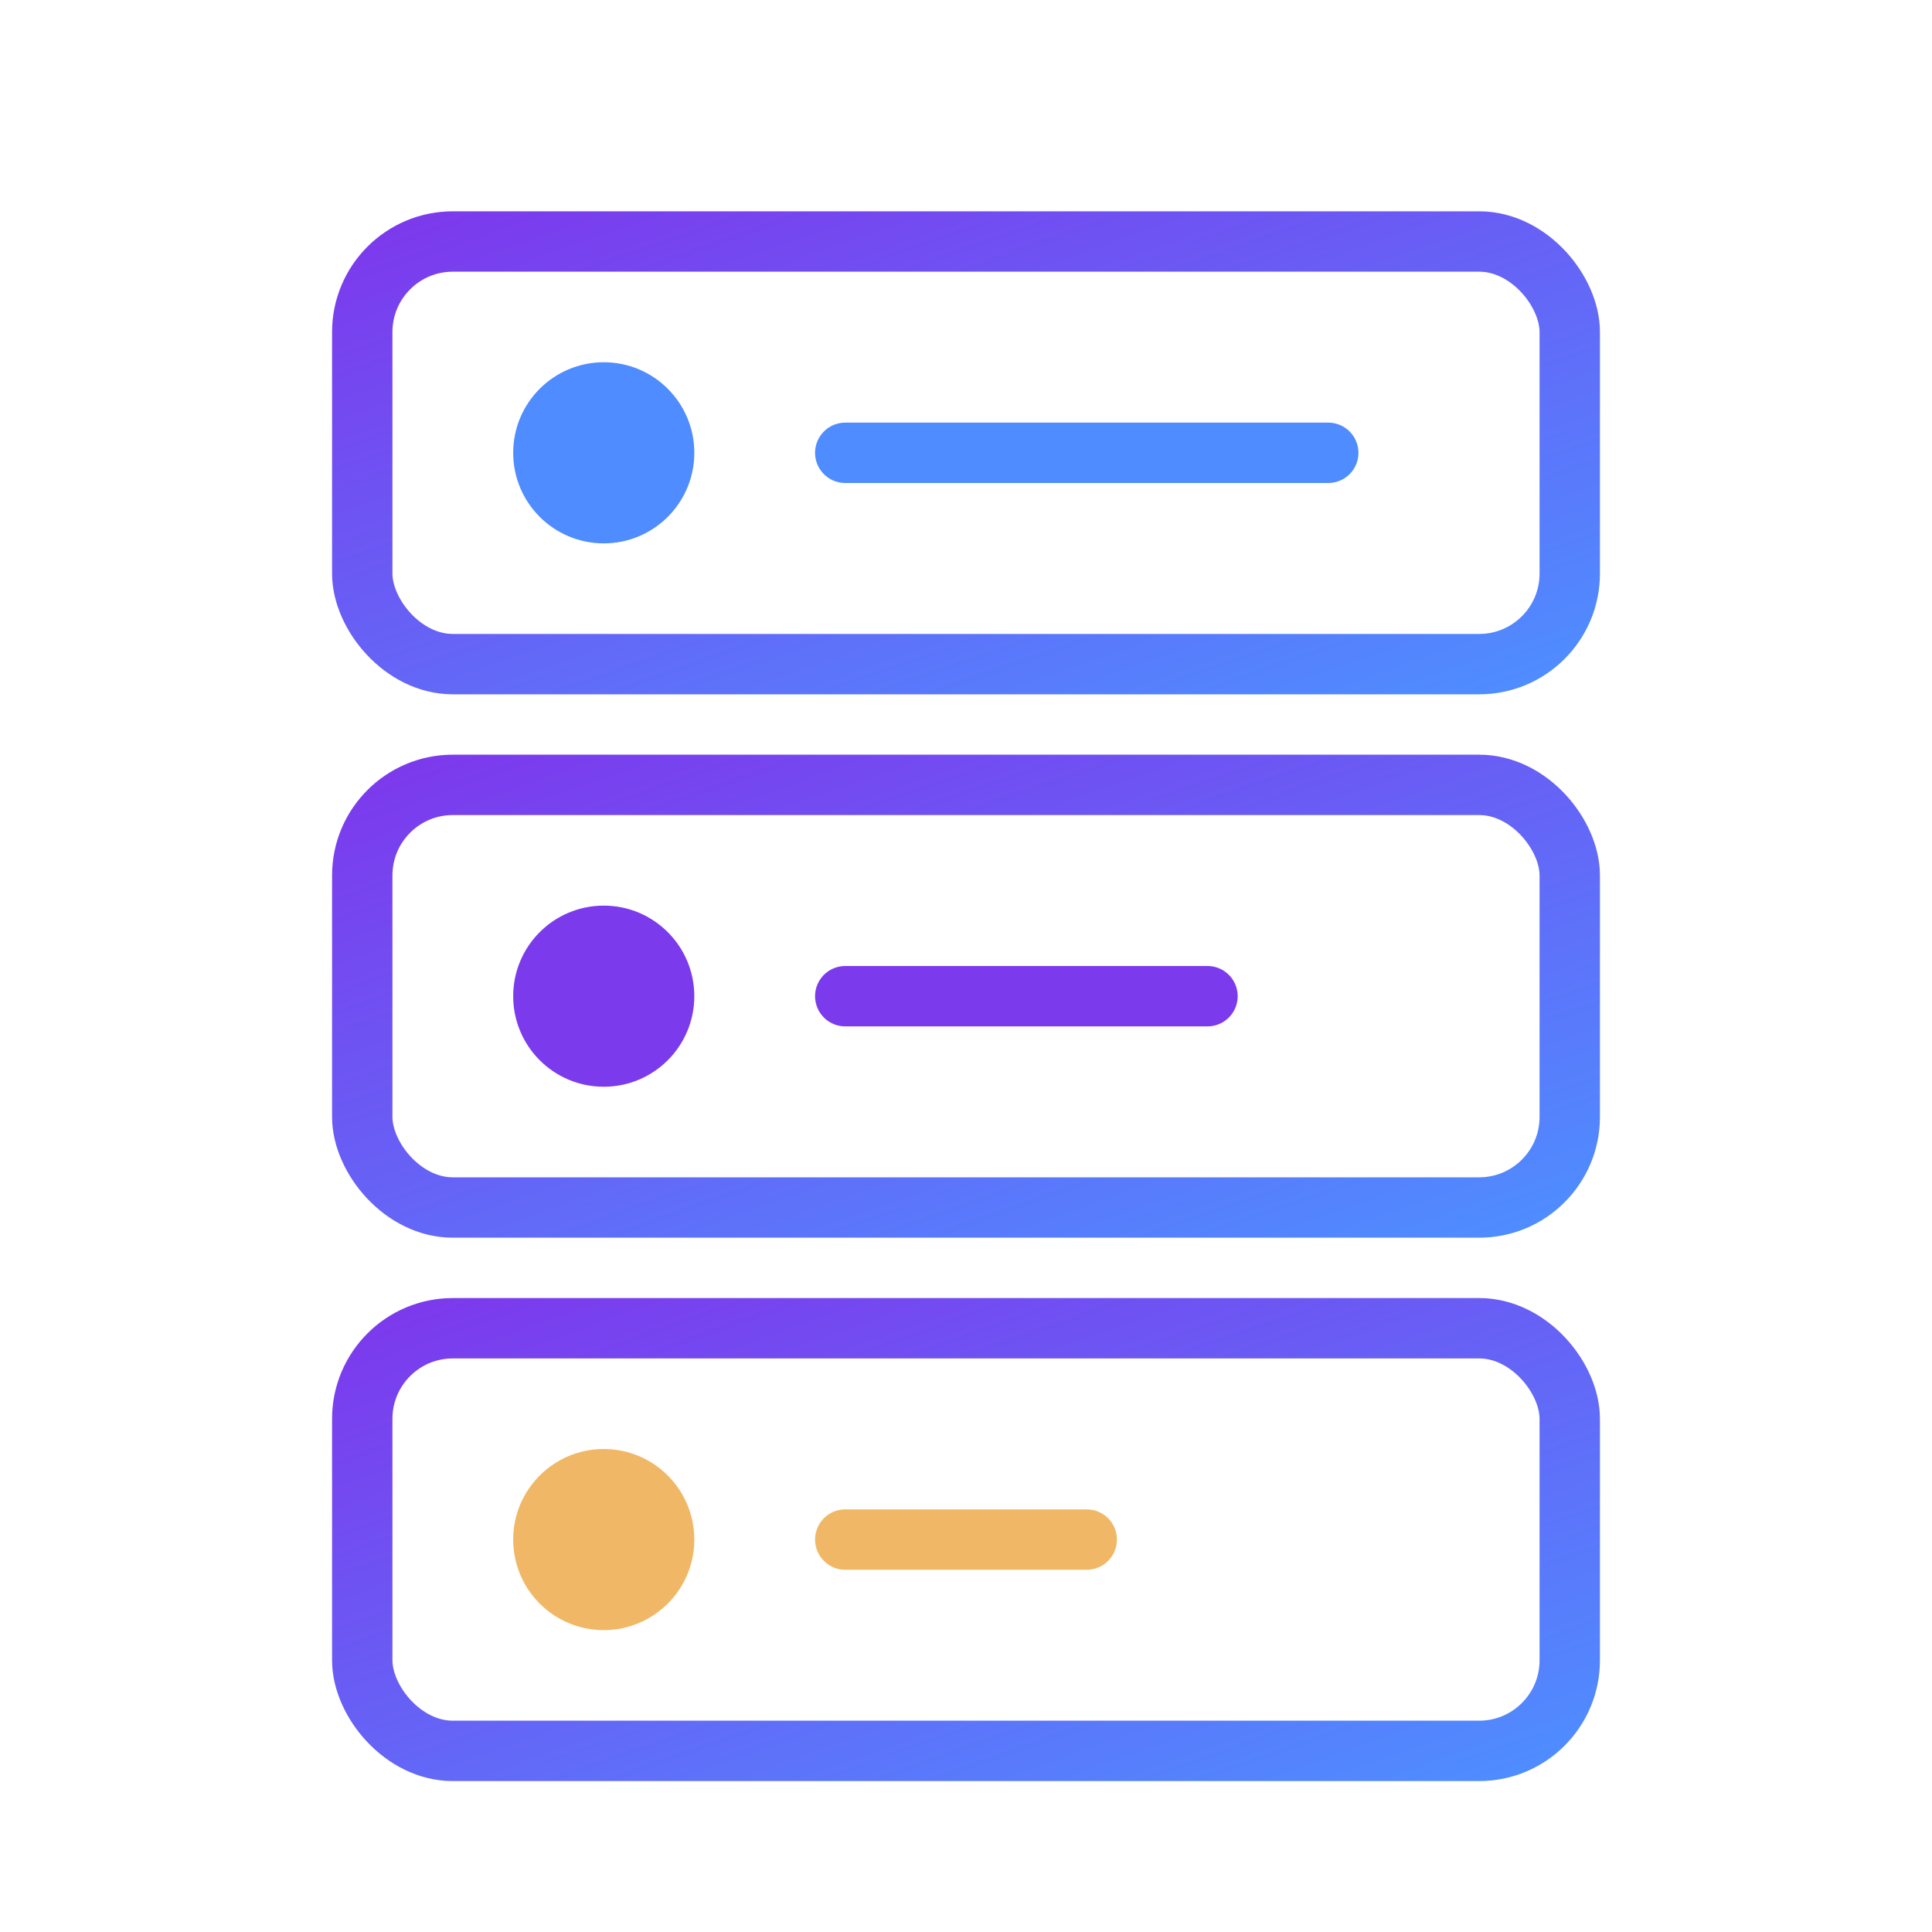<svg xmlns="http://www.w3.org/2000/svg" viewBox="0 0 64 64" fill="none">
  <defs>
    <linearGradient id="grad" x1="0%" y1="0%" x2="100%" y2="100%">
      <stop offset="0%" style="stop-color:#7c3aed"/>
      <stop offset="100%" style="stop-color:#4f8cff"/>
    </linearGradient>
  </defs>
  <!-- Server/storage icon -->
  <rect x="12" y="8" width="40" height="14" rx="3" stroke="url(#grad)" stroke-width="2" fill="none"/>
  <rect x="12" y="26" width="40" height="14" rx="3" stroke="url(#grad)" stroke-width="2" fill="none"/>
  <rect x="12" y="44" width="40" height="14" rx="3" stroke="url(#grad)" stroke-width="2" fill="none"/>
  <!-- Dots -->
  <circle cx="20" cy="15" r="3" fill="#4f8cff"/>
  <circle cx="20" cy="33" r="3" fill="#7c3aed"/>
  <circle cx="20" cy="51" r="3" fill="#f0b866"/>
  <!-- Lines -->
  <line x1="28" y1="15" x2="44" y2="15" stroke="#4f8cff" stroke-width="2" stroke-linecap="round"/>
  <line x1="28" y1="33" x2="40" y2="33" stroke="#7c3aed" stroke-width="2" stroke-linecap="round"/>
  <line x1="28" y1="51" x2="36" y2="51" stroke="#f0b866" stroke-width="2" stroke-linecap="round"/>
</svg>
